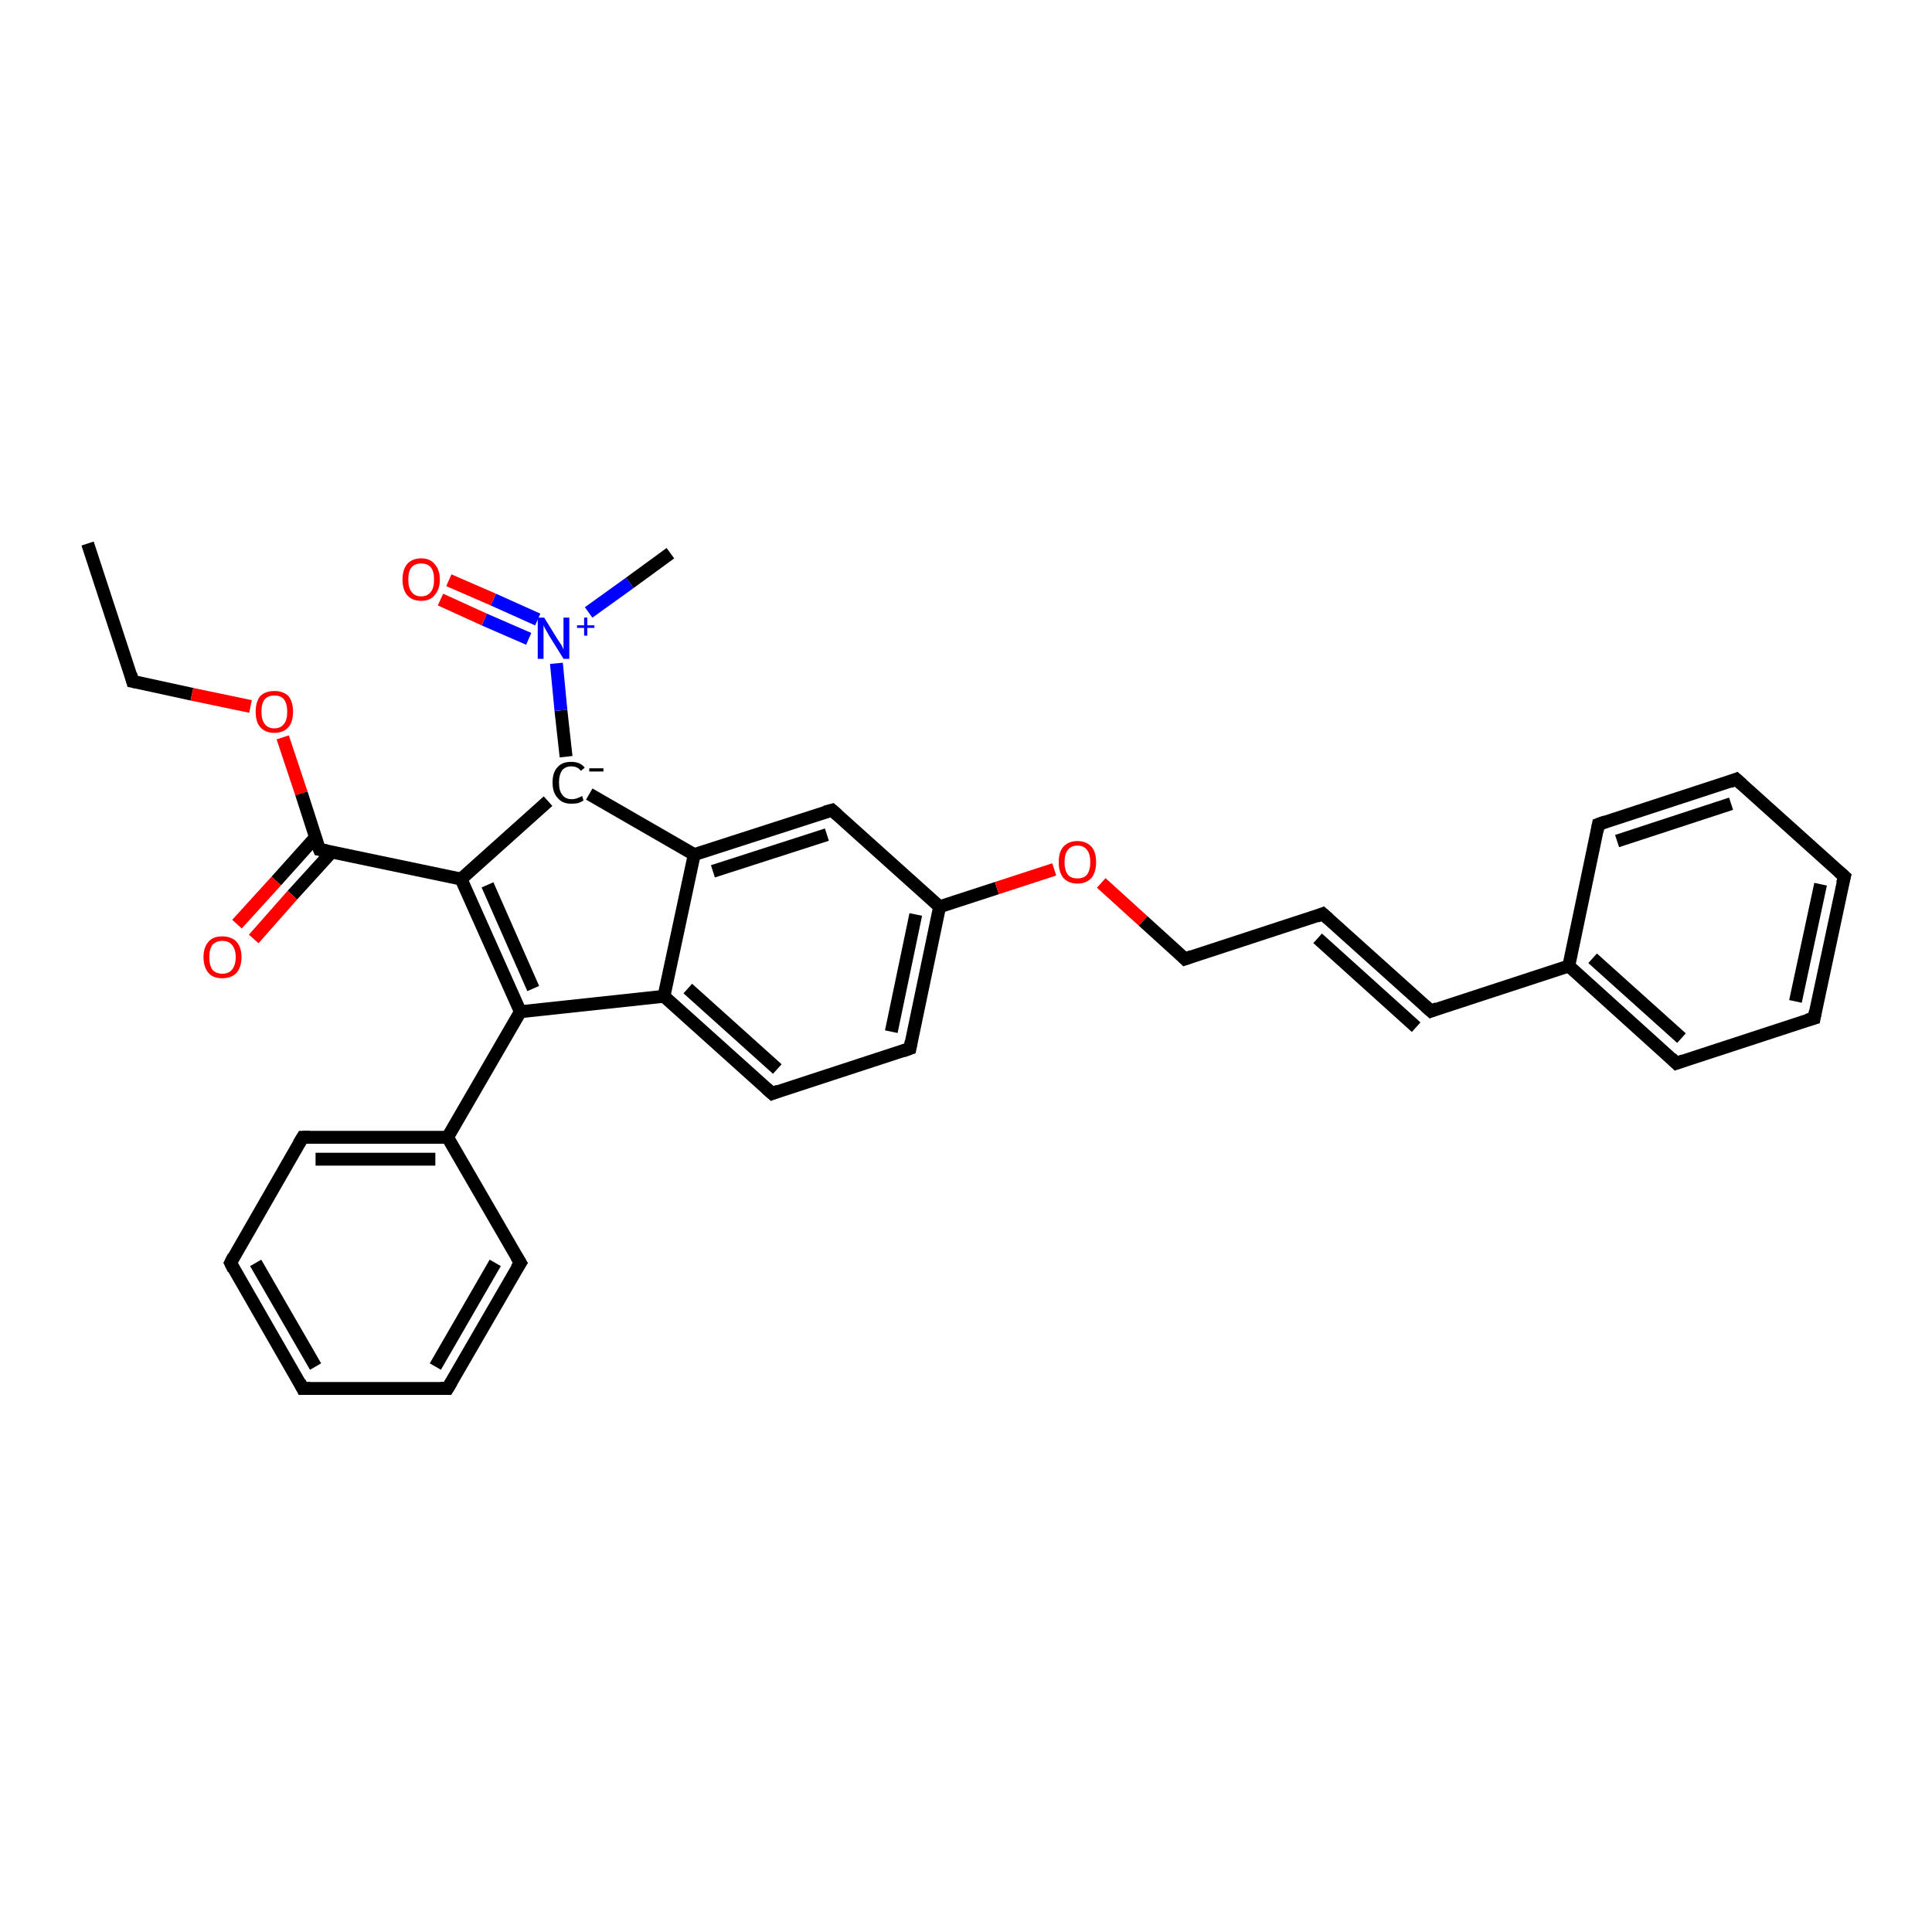 <?xml version='1.0' encoding='iso-8859-1'?>
<svg version='1.1' baseProfile='full'
              xmlns='http://www.w3.org/2000/svg'
                      xmlns:rdkit='http://www.rdkit.org/xml'
                      xmlns:xlink='http://www.w3.org/1999/xlink'
                  xml:space='preserve'
width='300px' height='300px' viewBox='0 0 300 300'>
<!-- END OF HEADER -->
<rect style='opacity:1.0;fill:#FFFFFF;stroke:none' width='300.0' height='300.0' x='0.0' y='0.0'> </rect>
<path class='bond-0 atom-0 atom-1' d='M 13.6,84.4 L 20.6,105.8' style='fill:none;fill-rule:evenodd;stroke:#000000;stroke-width:2.0px;stroke-linecap:butt;stroke-linejoin:miter;stroke-opacity:1' />
<path class='bond-1 atom-1 atom-2' d='M 20.6,105.8 L 29.8,107.8' style='fill:none;fill-rule:evenodd;stroke:#000000;stroke-width:2.0px;stroke-linecap:butt;stroke-linejoin:miter;stroke-opacity:1' />
<path class='bond-1 atom-1 atom-2' d='M 29.8,107.8 L 38.9,109.7' style='fill:none;fill-rule:evenodd;stroke:#FF0000;stroke-width:2.0px;stroke-linecap:butt;stroke-linejoin:miter;stroke-opacity:1' />
<path class='bond-2 atom-2 atom-3' d='M 43.9,114.5 L 46.8,123.2' style='fill:none;fill-rule:evenodd;stroke:#FF0000;stroke-width:2.0px;stroke-linecap:butt;stroke-linejoin:miter;stroke-opacity:1' />
<path class='bond-2 atom-2 atom-3' d='M 46.8,123.2 L 49.6,131.9' style='fill:none;fill-rule:evenodd;stroke:#000000;stroke-width:2.0px;stroke-linecap:butt;stroke-linejoin:miter;stroke-opacity:1' />
<path class='bond-3 atom-3 atom-4' d='M 49.0,130.0 L 42.9,136.8' style='fill:none;fill-rule:evenodd;stroke:#000000;stroke-width:2.0px;stroke-linecap:butt;stroke-linejoin:miter;stroke-opacity:1' />
<path class='bond-3 atom-3 atom-4' d='M 42.9,136.8 L 36.8,143.5' style='fill:none;fill-rule:evenodd;stroke:#FF0000;stroke-width:2.0px;stroke-linecap:butt;stroke-linejoin:miter;stroke-opacity:1' />
<path class='bond-3 atom-3 atom-4' d='M 51.5,132.3 L 45.4,139.0' style='fill:none;fill-rule:evenodd;stroke:#000000;stroke-width:2.0px;stroke-linecap:butt;stroke-linejoin:miter;stroke-opacity:1' />
<path class='bond-3 atom-3 atom-4' d='M 45.4,139.0 L 39.4,145.8' style='fill:none;fill-rule:evenodd;stroke:#FF0000;stroke-width:2.0px;stroke-linecap:butt;stroke-linejoin:miter;stroke-opacity:1' />
<path class='bond-4 atom-3 atom-5' d='M 49.6,131.9 L 71.6,136.5' style='fill:none;fill-rule:evenodd;stroke:#000000;stroke-width:2.0px;stroke-linecap:butt;stroke-linejoin:miter;stroke-opacity:1' />
<path class='bond-5 atom-5 atom-6' d='M 71.6,136.5 L 80.8,157.1' style='fill:none;fill-rule:evenodd;stroke:#000000;stroke-width:2.0px;stroke-linecap:butt;stroke-linejoin:miter;stroke-opacity:1' />
<path class='bond-5 atom-5 atom-6' d='M 75.7,137.4 L 82.8,153.5' style='fill:none;fill-rule:evenodd;stroke:#000000;stroke-width:2.0px;stroke-linecap:butt;stroke-linejoin:miter;stroke-opacity:1' />
<path class='bond-6 atom-6 atom-7' d='M 80.8,157.1 L 69.5,176.6' style='fill:none;fill-rule:evenodd;stroke:#000000;stroke-width:2.0px;stroke-linecap:butt;stroke-linejoin:miter;stroke-opacity:1' />
<path class='bond-7 atom-7 atom-8' d='M 69.5,176.6 L 47.0,176.6' style='fill:none;fill-rule:evenodd;stroke:#000000;stroke-width:2.0px;stroke-linecap:butt;stroke-linejoin:miter;stroke-opacity:1' />
<path class='bond-7 atom-7 atom-8' d='M 67.6,180.0 L 49.0,180.0' style='fill:none;fill-rule:evenodd;stroke:#000000;stroke-width:2.0px;stroke-linecap:butt;stroke-linejoin:miter;stroke-opacity:1' />
<path class='bond-8 atom-8 atom-9' d='M 47.0,176.6 L 35.8,196.1' style='fill:none;fill-rule:evenodd;stroke:#000000;stroke-width:2.0px;stroke-linecap:butt;stroke-linejoin:miter;stroke-opacity:1' />
<path class='bond-9 atom-9 atom-10' d='M 35.8,196.1 L 47.0,215.6' style='fill:none;fill-rule:evenodd;stroke:#000000;stroke-width:2.0px;stroke-linecap:butt;stroke-linejoin:miter;stroke-opacity:1' />
<path class='bond-9 atom-9 atom-10' d='M 39.7,196.1 L 49.0,212.2' style='fill:none;fill-rule:evenodd;stroke:#000000;stroke-width:2.0px;stroke-linecap:butt;stroke-linejoin:miter;stroke-opacity:1' />
<path class='bond-10 atom-10 atom-11' d='M 47.0,215.6 L 69.5,215.6' style='fill:none;fill-rule:evenodd;stroke:#000000;stroke-width:2.0px;stroke-linecap:butt;stroke-linejoin:miter;stroke-opacity:1' />
<path class='bond-11 atom-11 atom-12' d='M 69.5,215.6 L 80.8,196.1' style='fill:none;fill-rule:evenodd;stroke:#000000;stroke-width:2.0px;stroke-linecap:butt;stroke-linejoin:miter;stroke-opacity:1' />
<path class='bond-11 atom-11 atom-12' d='M 67.6,212.2 L 76.9,196.1' style='fill:none;fill-rule:evenodd;stroke:#000000;stroke-width:2.0px;stroke-linecap:butt;stroke-linejoin:miter;stroke-opacity:1' />
<path class='bond-12 atom-6 atom-13' d='M 80.8,157.1 L 103.1,154.7' style='fill:none;fill-rule:evenodd;stroke:#000000;stroke-width:2.0px;stroke-linecap:butt;stroke-linejoin:miter;stroke-opacity:1' />
<path class='bond-13 atom-13 atom-14' d='M 103.1,154.7 L 119.9,169.8' style='fill:none;fill-rule:evenodd;stroke:#000000;stroke-width:2.0px;stroke-linecap:butt;stroke-linejoin:miter;stroke-opacity:1' />
<path class='bond-13 atom-13 atom-14' d='M 106.8,153.5 L 120.7,166.0' style='fill:none;fill-rule:evenodd;stroke:#000000;stroke-width:2.0px;stroke-linecap:butt;stroke-linejoin:miter;stroke-opacity:1' />
<path class='bond-14 atom-14 atom-15' d='M 119.9,169.8 L 141.3,162.8' style='fill:none;fill-rule:evenodd;stroke:#000000;stroke-width:2.0px;stroke-linecap:butt;stroke-linejoin:miter;stroke-opacity:1' />
<path class='bond-15 atom-15 atom-16' d='M 141.3,162.8 L 145.9,140.8' style='fill:none;fill-rule:evenodd;stroke:#000000;stroke-width:2.0px;stroke-linecap:butt;stroke-linejoin:miter;stroke-opacity:1' />
<path class='bond-15 atom-15 atom-16' d='M 138.4,160.2 L 142.2,142.0' style='fill:none;fill-rule:evenodd;stroke:#000000;stroke-width:2.0px;stroke-linecap:butt;stroke-linejoin:miter;stroke-opacity:1' />
<path class='bond-16 atom-16 atom-17' d='M 145.9,140.8 L 154.8,137.9' style='fill:none;fill-rule:evenodd;stroke:#000000;stroke-width:2.0px;stroke-linecap:butt;stroke-linejoin:miter;stroke-opacity:1' />
<path class='bond-16 atom-16 atom-17' d='M 154.8,137.9 L 163.7,135.0' style='fill:none;fill-rule:evenodd;stroke:#FF0000;stroke-width:2.0px;stroke-linecap:butt;stroke-linejoin:miter;stroke-opacity:1' />
<path class='bond-17 atom-17 atom-18' d='M 171.0,137.1 L 177.5,143.0' style='fill:none;fill-rule:evenodd;stroke:#FF0000;stroke-width:2.0px;stroke-linecap:butt;stroke-linejoin:miter;stroke-opacity:1' />
<path class='bond-17 atom-17 atom-18' d='M 177.5,143.0 L 184.0,148.9' style='fill:none;fill-rule:evenodd;stroke:#000000;stroke-width:2.0px;stroke-linecap:butt;stroke-linejoin:miter;stroke-opacity:1' />
<path class='bond-18 atom-18 atom-19' d='M 184.0,148.9 L 205.4,141.9' style='fill:none;fill-rule:evenodd;stroke:#000000;stroke-width:2.0px;stroke-linecap:butt;stroke-linejoin:miter;stroke-opacity:1' />
<path class='bond-19 atom-19 atom-20' d='M 205.4,141.9 L 222.2,157.0' style='fill:none;fill-rule:evenodd;stroke:#000000;stroke-width:2.0px;stroke-linecap:butt;stroke-linejoin:miter;stroke-opacity:1' />
<path class='bond-19 atom-19 atom-20' d='M 204.6,145.7 L 219.9,159.5' style='fill:none;fill-rule:evenodd;stroke:#000000;stroke-width:2.0px;stroke-linecap:butt;stroke-linejoin:miter;stroke-opacity:1' />
<path class='bond-20 atom-20 atom-21' d='M 222.2,157.0 L 243.6,150.0' style='fill:none;fill-rule:evenodd;stroke:#000000;stroke-width:2.0px;stroke-linecap:butt;stroke-linejoin:miter;stroke-opacity:1' />
<path class='bond-21 atom-21 atom-22' d='M 243.6,150.0 L 260.3,165.1' style='fill:none;fill-rule:evenodd;stroke:#000000;stroke-width:2.0px;stroke-linecap:butt;stroke-linejoin:miter;stroke-opacity:1' />
<path class='bond-21 atom-21 atom-22' d='M 247.3,148.8 L 261.1,161.2' style='fill:none;fill-rule:evenodd;stroke:#000000;stroke-width:2.0px;stroke-linecap:butt;stroke-linejoin:miter;stroke-opacity:1' />
<path class='bond-22 atom-22 atom-23' d='M 260.3,165.1 L 281.7,158.1' style='fill:none;fill-rule:evenodd;stroke:#000000;stroke-width:2.0px;stroke-linecap:butt;stroke-linejoin:miter;stroke-opacity:1' />
<path class='bond-23 atom-23 atom-24' d='M 281.7,158.1 L 286.4,136.1' style='fill:none;fill-rule:evenodd;stroke:#000000;stroke-width:2.0px;stroke-linecap:butt;stroke-linejoin:miter;stroke-opacity:1' />
<path class='bond-23 atom-23 atom-24' d='M 278.8,155.5 L 282.7,137.3' style='fill:none;fill-rule:evenodd;stroke:#000000;stroke-width:2.0px;stroke-linecap:butt;stroke-linejoin:miter;stroke-opacity:1' />
<path class='bond-24 atom-24 atom-25' d='M 286.4,136.1 L 269.6,121.0' style='fill:none;fill-rule:evenodd;stroke:#000000;stroke-width:2.0px;stroke-linecap:butt;stroke-linejoin:miter;stroke-opacity:1' />
<path class='bond-25 atom-25 atom-26' d='M 269.6,121.0 L 248.2,128.0' style='fill:none;fill-rule:evenodd;stroke:#000000;stroke-width:2.0px;stroke-linecap:butt;stroke-linejoin:miter;stroke-opacity:1' />
<path class='bond-25 atom-25 atom-26' d='M 268.8,124.8 L 251.1,130.6' style='fill:none;fill-rule:evenodd;stroke:#000000;stroke-width:2.0px;stroke-linecap:butt;stroke-linejoin:miter;stroke-opacity:1' />
<path class='bond-26 atom-16 atom-27' d='M 145.9,140.8 L 129.2,125.8' style='fill:none;fill-rule:evenodd;stroke:#000000;stroke-width:2.0px;stroke-linecap:butt;stroke-linejoin:miter;stroke-opacity:1' />
<path class='bond-27 atom-27 atom-28' d='M 129.2,125.8 L 107.8,132.7' style='fill:none;fill-rule:evenodd;stroke:#000000;stroke-width:2.0px;stroke-linecap:butt;stroke-linejoin:miter;stroke-opacity:1' />
<path class='bond-27 atom-27 atom-28' d='M 128.4,129.6 L 110.7,135.3' style='fill:none;fill-rule:evenodd;stroke:#000000;stroke-width:2.0px;stroke-linecap:butt;stroke-linejoin:miter;stroke-opacity:1' />
<path class='bond-28 atom-28 atom-29' d='M 107.8,132.7 L 91.5,123.3' style='fill:none;fill-rule:evenodd;stroke:#000000;stroke-width:2.0px;stroke-linecap:butt;stroke-linejoin:miter;stroke-opacity:1' />
<path class='bond-29 atom-29 atom-30' d='M 87.9,117.5 L 87.1,110.3' style='fill:none;fill-rule:evenodd;stroke:#000000;stroke-width:2.0px;stroke-linecap:butt;stroke-linejoin:miter;stroke-opacity:1' />
<path class='bond-29 atom-29 atom-30' d='M 87.1,110.3 L 86.4,103.0' style='fill:none;fill-rule:evenodd;stroke:#0000FF;stroke-width:2.0px;stroke-linecap:butt;stroke-linejoin:miter;stroke-opacity:1' />
<path class='bond-30 atom-30 atom-31' d='M 91.4,95.1 L 97.8,90.5' style='fill:none;fill-rule:evenodd;stroke:#0000FF;stroke-width:2.0px;stroke-linecap:butt;stroke-linejoin:miter;stroke-opacity:1' />
<path class='bond-30 atom-30 atom-31' d='M 97.8,90.5 L 104.1,85.9' style='fill:none;fill-rule:evenodd;stroke:#000000;stroke-width:2.0px;stroke-linecap:butt;stroke-linejoin:miter;stroke-opacity:1' />
<path class='bond-31 atom-30 atom-32' d='M 83.5,96.2 L 76.6,93.1' style='fill:none;fill-rule:evenodd;stroke:#0000FF;stroke-width:2.0px;stroke-linecap:butt;stroke-linejoin:miter;stroke-opacity:1' />
<path class='bond-31 atom-30 atom-32' d='M 76.6,93.1 L 69.7,90.1' style='fill:none;fill-rule:evenodd;stroke:#FF0000;stroke-width:2.0px;stroke-linecap:butt;stroke-linejoin:miter;stroke-opacity:1' />
<path class='bond-31 atom-30 atom-32' d='M 82.1,99.2 L 75.2,96.2' style='fill:none;fill-rule:evenodd;stroke:#0000FF;stroke-width:2.0px;stroke-linecap:butt;stroke-linejoin:miter;stroke-opacity:1' />
<path class='bond-31 atom-30 atom-32' d='M 75.2,96.2 L 68.4,93.1' style='fill:none;fill-rule:evenodd;stroke:#FF0000;stroke-width:2.0px;stroke-linecap:butt;stroke-linejoin:miter;stroke-opacity:1' />
<path class='bond-32 atom-29 atom-5' d='M 85.1,124.4 L 71.6,136.5' style='fill:none;fill-rule:evenodd;stroke:#000000;stroke-width:2.0px;stroke-linecap:butt;stroke-linejoin:miter;stroke-opacity:1' />
<path class='bond-33 atom-12 atom-7' d='M 80.8,196.1 L 69.5,176.6' style='fill:none;fill-rule:evenodd;stroke:#000000;stroke-width:2.0px;stroke-linecap:butt;stroke-linejoin:miter;stroke-opacity:1' />
<path class='bond-34 atom-28 atom-13' d='M 107.8,132.7 L 103.1,154.7' style='fill:none;fill-rule:evenodd;stroke:#000000;stroke-width:2.0px;stroke-linecap:butt;stroke-linejoin:miter;stroke-opacity:1' />
<path class='bond-35 atom-26 atom-21' d='M 248.2,128.0 L 243.6,150.0' style='fill:none;fill-rule:evenodd;stroke:#000000;stroke-width:2.0px;stroke-linecap:butt;stroke-linejoin:miter;stroke-opacity:1' />
<path d='M 20.3,104.7 L 20.6,105.8 L 21.1,105.9' style='fill:none;stroke:#000000;stroke-width:2.0px;stroke-linecap:butt;stroke-linejoin:miter;stroke-opacity:1;' />
<path d='M 49.4,131.4 L 49.6,131.9 L 50.7,132.1' style='fill:none;stroke:#000000;stroke-width:2.0px;stroke-linecap:butt;stroke-linejoin:miter;stroke-opacity:1;' />
<path d='M 48.1,176.6 L 47.0,176.6 L 46.4,177.6' style='fill:none;stroke:#000000;stroke-width:2.0px;stroke-linecap:butt;stroke-linejoin:miter;stroke-opacity:1;' />
<path d='M 36.3,195.1 L 35.8,196.1 L 36.3,197.1' style='fill:none;stroke:#000000;stroke-width:2.0px;stroke-linecap:butt;stroke-linejoin:miter;stroke-opacity:1;' />
<path d='M 46.5,214.6 L 47.0,215.6 L 48.2,215.6' style='fill:none;stroke:#000000;stroke-width:2.0px;stroke-linecap:butt;stroke-linejoin:miter;stroke-opacity:1;' />
<path d='M 68.4,215.6 L 69.5,215.6 L 70.1,214.6' style='fill:none;stroke:#000000;stroke-width:2.0px;stroke-linecap:butt;stroke-linejoin:miter;stroke-opacity:1;' />
<path d='M 80.2,197.0 L 80.8,196.1 L 80.2,195.1' style='fill:none;stroke:#000000;stroke-width:2.0px;stroke-linecap:butt;stroke-linejoin:miter;stroke-opacity:1;' />
<path d='M 119.0,169.0 L 119.9,169.8 L 120.9,169.4' style='fill:none;stroke:#000000;stroke-width:2.0px;stroke-linecap:butt;stroke-linejoin:miter;stroke-opacity:1;' />
<path d='M 140.2,163.2 L 141.3,162.8 L 141.5,161.7' style='fill:none;stroke:#000000;stroke-width:2.0px;stroke-linecap:butt;stroke-linejoin:miter;stroke-opacity:1;' />
<path d='M 183.7,148.6 L 184.0,148.9 L 185.1,148.5' style='fill:none;stroke:#000000;stroke-width:2.0px;stroke-linecap:butt;stroke-linejoin:miter;stroke-opacity:1;' />
<path d='M 204.4,142.3 L 205.4,141.9 L 206.3,142.7' style='fill:none;stroke:#000000;stroke-width:2.0px;stroke-linecap:butt;stroke-linejoin:miter;stroke-opacity:1;' />
<path d='M 221.3,156.2 L 222.2,157.0 L 223.2,156.6' style='fill:none;stroke:#000000;stroke-width:2.0px;stroke-linecap:butt;stroke-linejoin:miter;stroke-opacity:1;' />
<path d='M 259.5,164.3 L 260.3,165.1 L 261.4,164.7' style='fill:none;stroke:#000000;stroke-width:2.0px;stroke-linecap:butt;stroke-linejoin:miter;stroke-opacity:1;' />
<path d='M 280.6,158.4 L 281.7,158.1 L 281.9,157.0' style='fill:none;stroke:#000000;stroke-width:2.0px;stroke-linecap:butt;stroke-linejoin:miter;stroke-opacity:1;' />
<path d='M 286.1,137.2 L 286.4,136.1 L 285.5,135.3' style='fill:none;stroke:#000000;stroke-width:2.0px;stroke-linecap:butt;stroke-linejoin:miter;stroke-opacity:1;' />
<path d='M 270.5,121.8 L 269.6,121.0 L 268.6,121.4' style='fill:none;stroke:#000000;stroke-width:2.0px;stroke-linecap:butt;stroke-linejoin:miter;stroke-opacity:1;' />
<path d='M 249.3,127.6 L 248.2,128.0 L 248.0,129.1' style='fill:none;stroke:#000000;stroke-width:2.0px;stroke-linecap:butt;stroke-linejoin:miter;stroke-opacity:1;' />
<path d='M 130.0,126.5 L 129.2,125.8 L 128.1,126.1' style='fill:none;stroke:#000000;stroke-width:2.0px;stroke-linecap:butt;stroke-linejoin:miter;stroke-opacity:1;' />
<path class='atom-2' d='M 39.7 110.5
Q 39.7 109.0, 40.4 108.1
Q 41.2 107.3, 42.6 107.3
Q 44.0 107.3, 44.8 108.1
Q 45.5 109.0, 45.5 110.5
Q 45.5 112.1, 44.8 112.9
Q 44.0 113.8, 42.6 113.8
Q 41.2 113.8, 40.4 112.9
Q 39.7 112.1, 39.7 110.5
M 42.6 113.1
Q 43.6 113.1, 44.1 112.4
Q 44.6 111.8, 44.6 110.5
Q 44.6 109.3, 44.1 108.6
Q 43.6 108.0, 42.6 108.0
Q 41.6 108.0, 41.1 108.6
Q 40.6 109.2, 40.6 110.5
Q 40.6 111.8, 41.1 112.4
Q 41.6 113.1, 42.6 113.1
' fill='#FF0000'/>
<path class='atom-4' d='M 31.6 148.6
Q 31.6 147.1, 32.4 146.2
Q 33.1 145.4, 34.5 145.4
Q 35.9 145.4, 36.7 146.2
Q 37.5 147.1, 37.5 148.6
Q 37.5 150.2, 36.7 151.1
Q 35.9 151.9, 34.5 151.9
Q 33.1 151.9, 32.4 151.1
Q 31.6 150.2, 31.6 148.6
M 34.5 151.2
Q 35.5 151.2, 36.0 150.6
Q 36.6 149.9, 36.6 148.6
Q 36.6 147.4, 36.0 146.7
Q 35.5 146.1, 34.5 146.1
Q 33.6 146.1, 33.0 146.7
Q 32.5 147.4, 32.5 148.6
Q 32.5 149.9, 33.0 150.6
Q 33.6 151.2, 34.5 151.2
' fill='#FF0000'/>
<path class='atom-17' d='M 164.4 133.9
Q 164.4 132.3, 165.1 131.5
Q 165.9 130.6, 167.3 130.6
Q 168.7 130.6, 169.5 131.5
Q 170.2 132.3, 170.2 133.9
Q 170.2 135.4, 169.5 136.3
Q 168.7 137.2, 167.3 137.2
Q 165.9 137.2, 165.1 136.3
Q 164.4 135.4, 164.4 133.9
M 167.3 136.4
Q 168.3 136.4, 168.8 135.8
Q 169.3 135.1, 169.3 133.9
Q 169.3 132.6, 168.8 132.0
Q 168.3 131.3, 167.3 131.3
Q 166.3 131.3, 165.8 132.0
Q 165.3 132.6, 165.3 133.9
Q 165.3 135.1, 165.8 135.8
Q 166.3 136.4, 167.3 136.4
' fill='#FF0000'/>
<path class='atom-29' d='M 85.8 121.5
Q 85.8 119.9, 86.6 119.1
Q 87.3 118.3, 88.7 118.3
Q 90.1 118.3, 90.8 119.2
L 90.2 119.7
Q 89.7 119.0, 88.7 119.0
Q 87.8 119.0, 87.3 119.6
Q 86.8 120.3, 86.8 121.5
Q 86.8 122.8, 87.3 123.4
Q 87.8 124.1, 88.8 124.1
Q 89.5 124.1, 90.4 123.6
L 90.6 124.3
Q 90.3 124.5, 89.8 124.7
Q 89.3 124.8, 88.7 124.8
Q 87.3 124.8, 86.6 123.9
Q 85.8 123.1, 85.8 121.5
' fill='#000000'/>
<path class='atom-29' d='M 91.5 119.3
L 93.7 119.3
L 93.7 119.8
L 91.5 119.8
L 91.5 119.3
' fill='#000000'/>
<path class='atom-30' d='M 84.5 95.9
L 86.6 99.3
Q 86.8 99.6, 87.2 100.2
Q 87.5 100.8, 87.5 100.9
L 87.5 95.9
L 88.4 95.9
L 88.4 102.3
L 87.5 102.3
L 85.2 98.6
Q 85.0 98.2, 84.7 97.7
Q 84.4 97.2, 84.4 97.0
L 84.4 102.3
L 83.5 102.3
L 83.5 95.9
L 84.5 95.9
' fill='#0000FF'/>
<path class='atom-30' d='M 89.6 97.1
L 90.7 97.1
L 90.7 95.9
L 91.2 95.9
L 91.2 97.1
L 92.3 97.1
L 92.3 97.5
L 91.2 97.5
L 91.2 98.7
L 90.7 98.7
L 90.7 97.5
L 89.6 97.5
L 89.6 97.1
' fill='#0000FF'/>
<path class='atom-32' d='M 62.5 90.0
Q 62.5 88.5, 63.2 87.6
Q 64.0 86.7, 65.4 86.7
Q 66.8 86.7, 67.5 87.6
Q 68.3 88.5, 68.3 90.0
Q 68.3 91.5, 67.5 92.4
Q 66.8 93.3, 65.4 93.3
Q 64.0 93.3, 63.2 92.4
Q 62.5 91.5, 62.5 90.0
M 65.4 92.6
Q 66.4 92.6, 66.9 91.9
Q 67.4 91.3, 67.4 90.0
Q 67.4 88.7, 66.9 88.1
Q 66.4 87.5, 65.4 87.5
Q 64.4 87.5, 63.9 88.1
Q 63.4 88.7, 63.4 90.0
Q 63.4 91.3, 63.9 91.9
Q 64.4 92.6, 65.4 92.6
' fill='#FF0000'/>
</svg>
